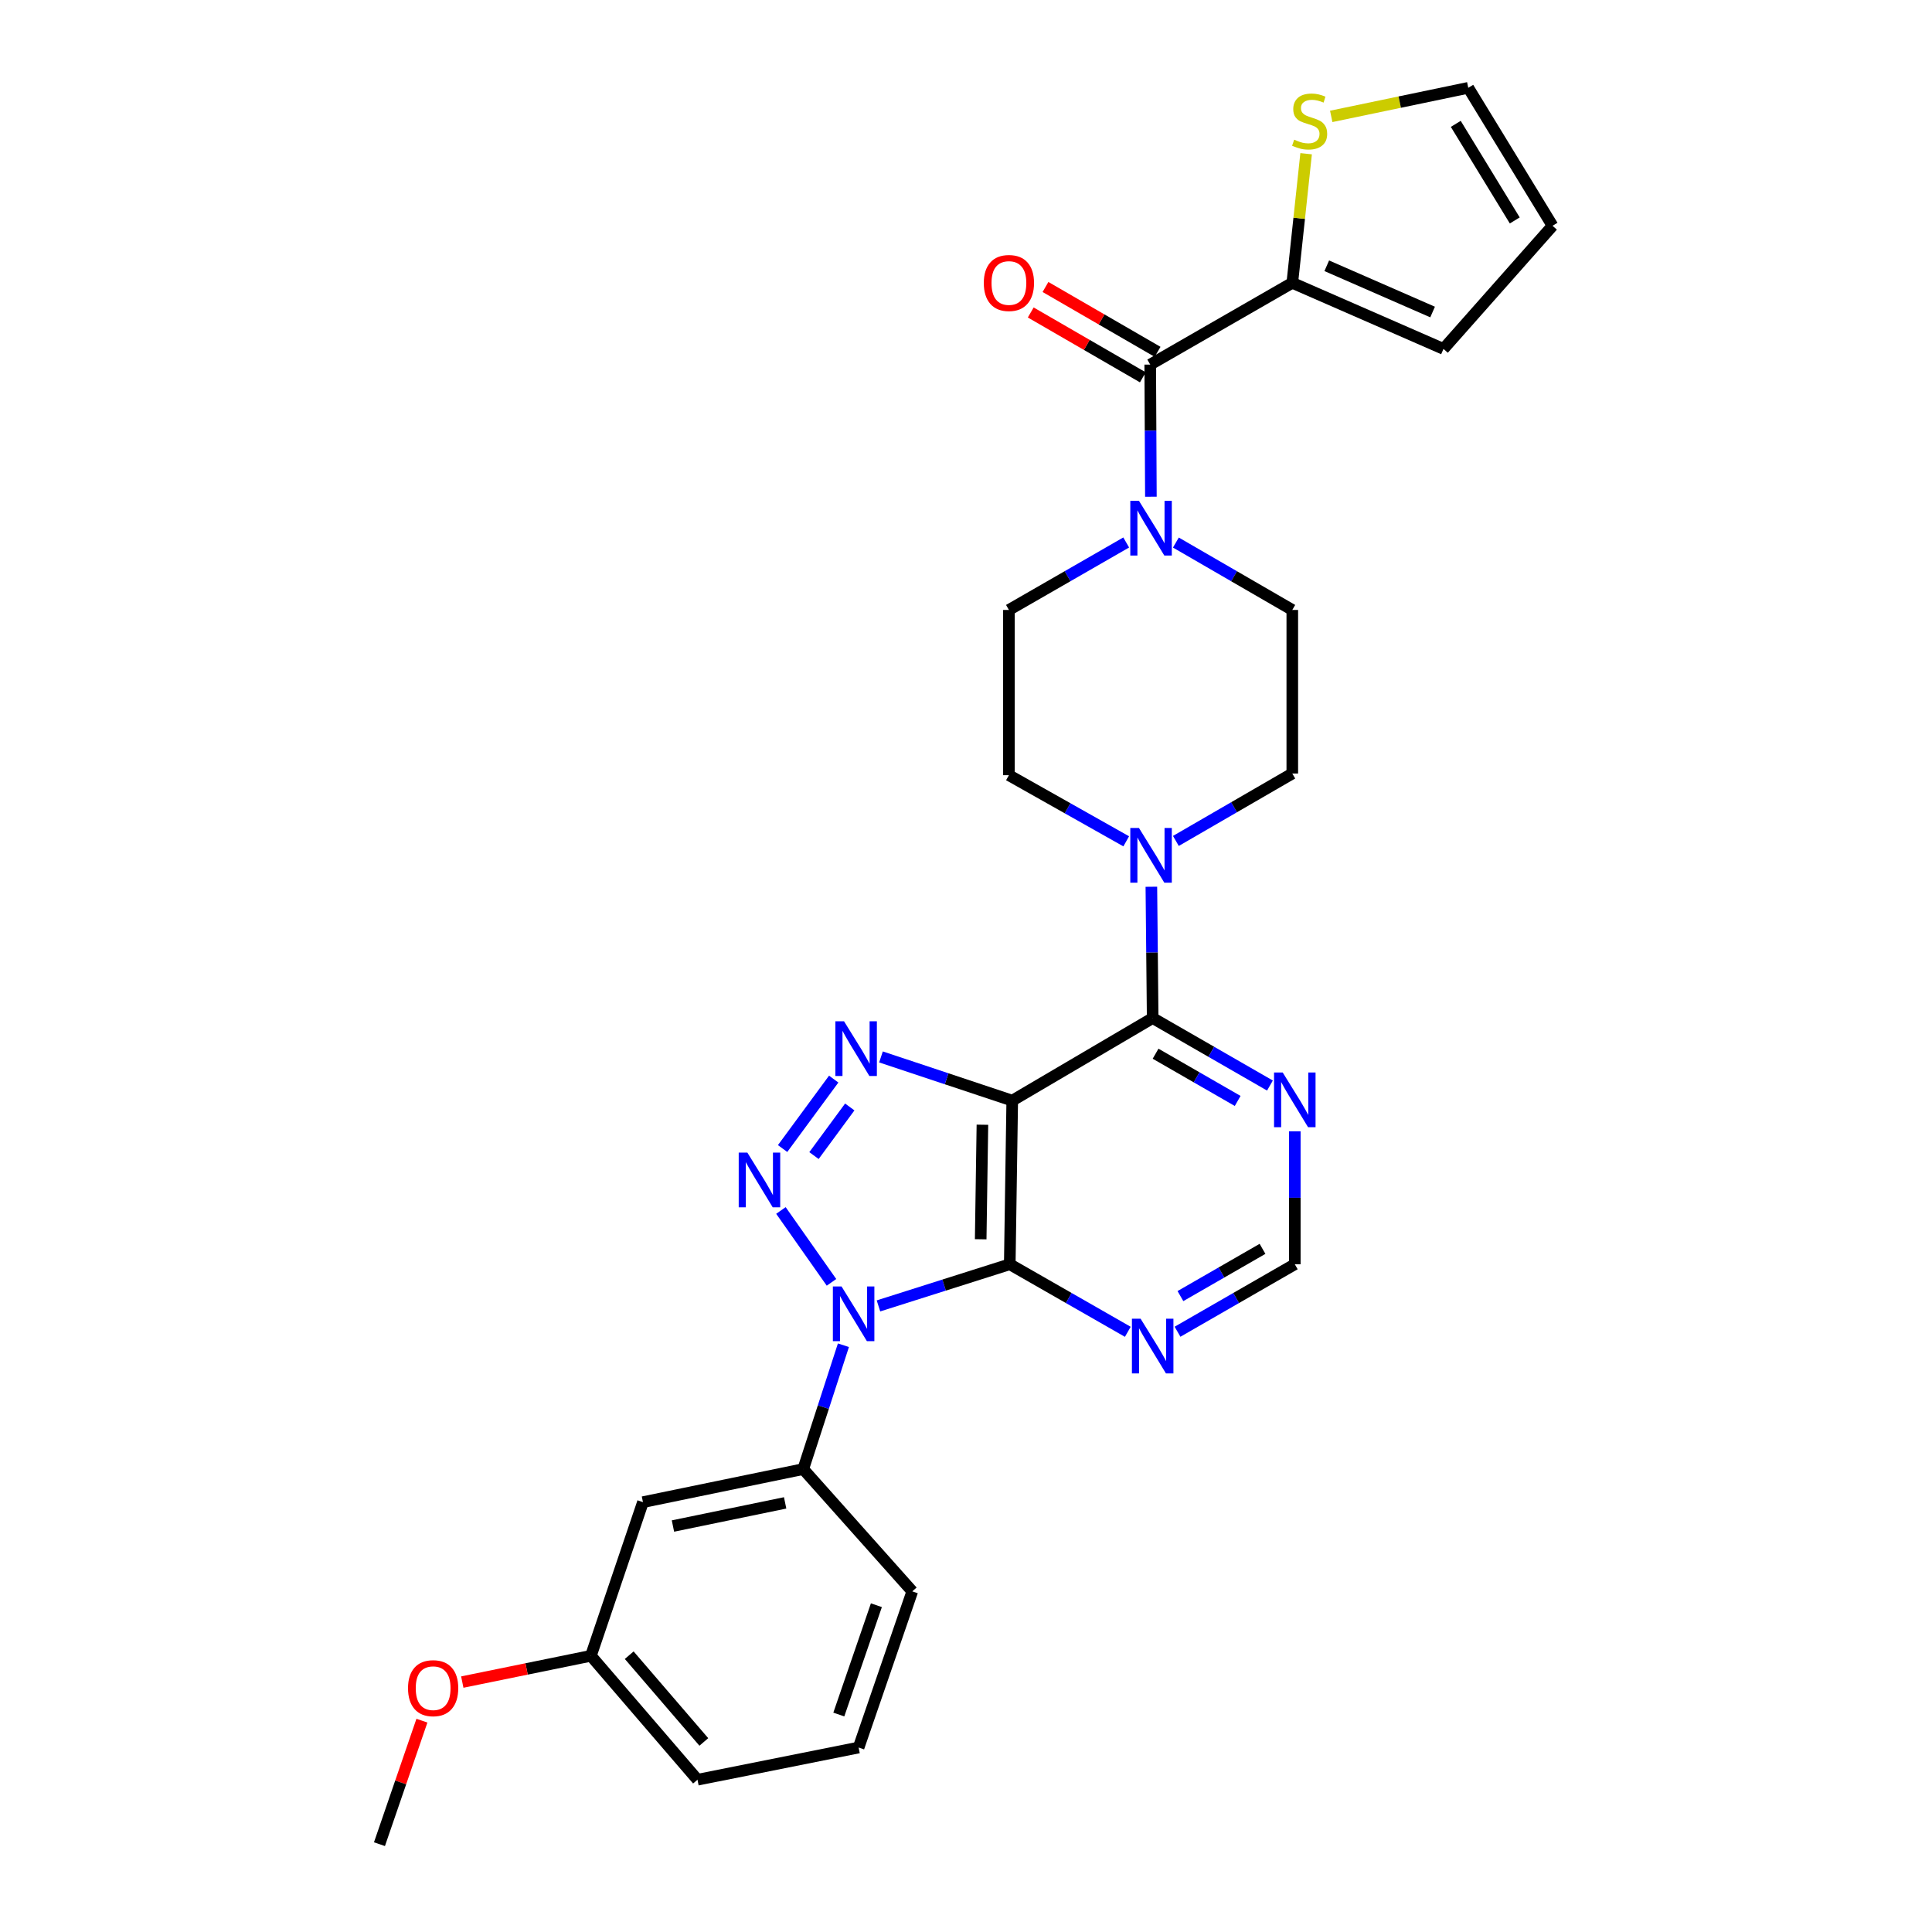 <?xml version='1.0' encoding='iso-8859-1'?>
<svg version='1.1' baseProfile='full'
              xmlns='http://www.w3.org/2000/svg'
                      xmlns:rdkit='http://www.rdkit.org/xml'
                      xmlns:xlink='http://www.w3.org/1999/xlink'
                  xml:space='preserve'
width='1000px' height='1000px' viewBox='0 0 1000 1000'>
<!-- END OF HEADER -->
<rect style='opacity:1.0;fill:#FFFFFF;stroke:none' width='1000' height='1000' x='0' y='0'> </rect>
<path class='bond-0' d='M 430.379,663.739 L 404.201,626.535' style='fill:none;fill-rule:evenodd;stroke:#0000FF;stroke-width:6px;stroke-linecap:butt;stroke-linejoin:miter;stroke-opacity:1' />
<path class='bond-2' d='M 454.692,675.936 L 488.672,665.155' style='fill:none;fill-rule:evenodd;stroke:#0000FF;stroke-width:6px;stroke-linecap:butt;stroke-linejoin:miter;stroke-opacity:1' />
<path class='bond-2' d='M 488.672,665.155 L 522.652,654.375' style='fill:none;fill-rule:evenodd;stroke:#000000;stroke-width:6px;stroke-linecap:butt;stroke-linejoin:miter;stroke-opacity:1' />
<path class='bond-8' d='M 436.552,696.289 L 426.151,728.342' style='fill:none;fill-rule:evenodd;stroke:#0000FF;stroke-width:6px;stroke-linecap:butt;stroke-linejoin:miter;stroke-opacity:1' />
<path class='bond-8' d='M 426.151,728.342 L 415.75,760.396' style='fill:none;fill-rule:evenodd;stroke:#000000;stroke-width:6px;stroke-linecap:butt;stroke-linejoin:miter;stroke-opacity:1' />
<path class='bond-3' d='M 405.072,594.485 L 431.526,558.538' style='fill:none;fill-rule:evenodd;stroke:#0000FF;stroke-width:6px;stroke-linecap:butt;stroke-linejoin:miter;stroke-opacity:1' />
<path class='bond-3' d='M 421.316,598.127 L 439.834,572.965' style='fill:none;fill-rule:evenodd;stroke:#0000FF;stroke-width:6px;stroke-linecap:butt;stroke-linejoin:miter;stroke-opacity:1' />
<path class='bond-1' d='M 523.931,569.684 L 522.652,654.375' style='fill:none;fill-rule:evenodd;stroke:#000000;stroke-width:6px;stroke-linecap:butt;stroke-linejoin:miter;stroke-opacity:1' />
<path class='bond-1' d='M 508.498,582.158 L 507.603,641.441' style='fill:none;fill-rule:evenodd;stroke:#000000;stroke-width:6px;stroke-linecap:butt;stroke-linejoin:miter;stroke-opacity:1' />
<path class='bond-4' d='M 523.931,569.684 L 596.622,526.946' style='fill:none;fill-rule:evenodd;stroke:#000000;stroke-width:6px;stroke-linecap:butt;stroke-linejoin:miter;stroke-opacity:1' />
<path class='bond-29' d='M 523.931,569.684 L 489.964,558.372' style='fill:none;fill-rule:evenodd;stroke:#000000;stroke-width:6px;stroke-linecap:butt;stroke-linejoin:miter;stroke-opacity:1' />
<path class='bond-29' d='M 489.964,558.372 L 455.997,547.059' style='fill:none;fill-rule:evenodd;stroke:#0000FF;stroke-width:6px;stroke-linecap:butt;stroke-linejoin:miter;stroke-opacity:1' />
<path class='bond-9' d='M 522.652,654.375 L 553.202,671.858' style='fill:none;fill-rule:evenodd;stroke:#000000;stroke-width:6px;stroke-linecap:butt;stroke-linejoin:miter;stroke-opacity:1' />
<path class='bond-9' d='M 553.202,671.858 L 583.751,689.341' style='fill:none;fill-rule:evenodd;stroke:#0000FF;stroke-width:6px;stroke-linecap:butt;stroke-linejoin:miter;stroke-opacity:1' />
<path class='bond-6' d='M 596.622,526.946 L 596.283,492.962' style='fill:none;fill-rule:evenodd;stroke:#000000;stroke-width:6px;stroke-linecap:butt;stroke-linejoin:miter;stroke-opacity:1' />
<path class='bond-6' d='M 596.283,492.962 L 595.945,458.979' style='fill:none;fill-rule:evenodd;stroke:#0000FF;stroke-width:6px;stroke-linecap:butt;stroke-linejoin:miter;stroke-opacity:1' />
<path class='bond-31' d='M 596.622,526.946 L 626.972,544.411' style='fill:none;fill-rule:evenodd;stroke:#000000;stroke-width:6px;stroke-linecap:butt;stroke-linejoin:miter;stroke-opacity:1' />
<path class='bond-31' d='M 626.972,544.411 L 657.323,561.877' style='fill:none;fill-rule:evenodd;stroke:#0000FF;stroke-width:6px;stroke-linecap:butt;stroke-linejoin:miter;stroke-opacity:1' />
<path class='bond-31' d='M 598.124,545.397 L 619.37,557.623' style='fill:none;fill-rule:evenodd;stroke:#000000;stroke-width:6px;stroke-linecap:butt;stroke-linejoin:miter;stroke-opacity:1' />
<path class='bond-31' d='M 619.37,557.623 L 640.615,569.848' style='fill:none;fill-rule:evenodd;stroke:#0000FF;stroke-width:6px;stroke-linecap:butt;stroke-linejoin:miter;stroke-opacity:1' />
<path class='bond-5' d='M 595.351,188.71 L 595.526,222.909' style='fill:none;fill-rule:evenodd;stroke:#000000;stroke-width:6px;stroke-linecap:butt;stroke-linejoin:miter;stroke-opacity:1' />
<path class='bond-5' d='M 595.526,222.909 L 595.7,257.107' style='fill:none;fill-rule:evenodd;stroke:#0000FF;stroke-width:6px;stroke-linecap:butt;stroke-linejoin:miter;stroke-opacity:1' />
<path class='bond-10' d='M 595.351,188.71 L 668.889,146.395' style='fill:none;fill-rule:evenodd;stroke:#000000;stroke-width:6px;stroke-linecap:butt;stroke-linejoin:miter;stroke-opacity:1' />
<path class='bond-19' d='M 599.168,182.114 L 570.155,165.328' style='fill:none;fill-rule:evenodd;stroke:#000000;stroke-width:6px;stroke-linecap:butt;stroke-linejoin:miter;stroke-opacity:1' />
<path class='bond-19' d='M 570.155,165.328 L 541.141,148.542' style='fill:none;fill-rule:evenodd;stroke:#FF0000;stroke-width:6px;stroke-linecap:butt;stroke-linejoin:miter;stroke-opacity:1' />
<path class='bond-19' d='M 591.535,195.307 L 562.521,178.521' style='fill:none;fill-rule:evenodd;stroke:#000000;stroke-width:6px;stroke-linecap:butt;stroke-linejoin:miter;stroke-opacity:1' />
<path class='bond-19' d='M 562.521,178.521 L 533.508,161.735' style='fill:none;fill-rule:evenodd;stroke:#FF0000;stroke-width:6px;stroke-linecap:butt;stroke-linejoin:miter;stroke-opacity:1' />
<path class='bond-15' d='M 582.932,435.468 L 552.572,418.352' style='fill:none;fill-rule:evenodd;stroke:#0000FF;stroke-width:6px;stroke-linecap:butt;stroke-linejoin:miter;stroke-opacity:1' />
<path class='bond-15' d='M 552.572,418.352 L 522.212,401.236' style='fill:none;fill-rule:evenodd;stroke:#000000;stroke-width:6px;stroke-linecap:butt;stroke-linejoin:miter;stroke-opacity:1' />
<path class='bond-16' d='M 608.635,435.269 L 638.762,417.821' style='fill:none;fill-rule:evenodd;stroke:#0000FF;stroke-width:6px;stroke-linecap:butt;stroke-linejoin:miter;stroke-opacity:1' />
<path class='bond-16' d='M 638.762,417.821 L 668.889,400.372' style='fill:none;fill-rule:evenodd;stroke:#000000;stroke-width:6px;stroke-linecap:butt;stroke-linejoin:miter;stroke-opacity:1' />
<path class='bond-7' d='M 608.635,280.824 L 638.762,298.266' style='fill:none;fill-rule:evenodd;stroke:#0000FF;stroke-width:6px;stroke-linecap:butt;stroke-linejoin:miter;stroke-opacity:1' />
<path class='bond-7' d='M 638.762,298.266 L 668.889,315.707' style='fill:none;fill-rule:evenodd;stroke:#000000;stroke-width:6px;stroke-linecap:butt;stroke-linejoin:miter;stroke-opacity:1' />
<path class='bond-32' d='M 582.921,280.783 L 552.567,298.245' style='fill:none;fill-rule:evenodd;stroke:#0000FF;stroke-width:6px;stroke-linecap:butt;stroke-linejoin:miter;stroke-opacity:1' />
<path class='bond-32' d='M 552.567,298.245 L 522.212,315.707' style='fill:none;fill-rule:evenodd;stroke:#000000;stroke-width:6px;stroke-linecap:butt;stroke-linejoin:miter;stroke-opacity:1' />
<path class='bond-13' d='M 415.75,760.396 L 332.796,777.51' style='fill:none;fill-rule:evenodd;stroke:#000000;stroke-width:6px;stroke-linecap:butt;stroke-linejoin:miter;stroke-opacity:1' />
<path class='bond-13' d='M 406.387,777.891 L 348.319,789.871' style='fill:none;fill-rule:evenodd;stroke:#000000;stroke-width:6px;stroke-linecap:butt;stroke-linejoin:miter;stroke-opacity:1' />
<path class='bond-24' d='M 415.75,760.396 L 472.199,823.687' style='fill:none;fill-rule:evenodd;stroke:#000000;stroke-width:6px;stroke-linecap:butt;stroke-linejoin:miter;stroke-opacity:1' />
<path class='bond-14' d='M 609.484,689.305 L 639.834,671.84' style='fill:none;fill-rule:evenodd;stroke:#0000FF;stroke-width:6px;stroke-linecap:butt;stroke-linejoin:miter;stroke-opacity:1' />
<path class='bond-14' d='M 639.834,671.84 L 670.185,654.375' style='fill:none;fill-rule:evenodd;stroke:#000000;stroke-width:6px;stroke-linecap:butt;stroke-linejoin:miter;stroke-opacity:1' />
<path class='bond-14' d='M 610.986,670.854 L 632.232,658.629' style='fill:none;fill-rule:evenodd;stroke:#0000FF;stroke-width:6px;stroke-linecap:butt;stroke-linejoin:miter;stroke-opacity:1' />
<path class='bond-14' d='M 632.232,658.629 L 653.477,646.403' style='fill:none;fill-rule:evenodd;stroke:#000000;stroke-width:6px;stroke-linecap:butt;stroke-linejoin:miter;stroke-opacity:1' />
<path class='bond-12' d='M 668.889,146.395 L 672.468,112.98' style='fill:none;fill-rule:evenodd;stroke:#000000;stroke-width:6px;stroke-linecap:butt;stroke-linejoin:miter;stroke-opacity:1' />
<path class='bond-12' d='M 672.468,112.98 L 676.046,79.565' style='fill:none;fill-rule:evenodd;stroke:#CCCC00;stroke-width:6px;stroke-linecap:butt;stroke-linejoin:miter;stroke-opacity:1' />
<path class='bond-20' d='M 668.889,146.395 L 747.143,180.598' style='fill:none;fill-rule:evenodd;stroke:#000000;stroke-width:6px;stroke-linecap:butt;stroke-linejoin:miter;stroke-opacity:1' />
<path class='bond-20' d='M 686.732,137.559 L 741.51,161.501' style='fill:none;fill-rule:evenodd;stroke:#000000;stroke-width:6px;stroke-linecap:butt;stroke-linejoin:miter;stroke-opacity:1' />
<path class='bond-11' d='M 670.185,585.565 L 670.185,619.97' style='fill:none;fill-rule:evenodd;stroke:#0000FF;stroke-width:6px;stroke-linecap:butt;stroke-linejoin:miter;stroke-opacity:1' />
<path class='bond-11' d='M 670.185,619.97 L 670.185,654.375' style='fill:none;fill-rule:evenodd;stroke:#000000;stroke-width:6px;stroke-linecap:butt;stroke-linejoin:miter;stroke-opacity:1' />
<path class='bond-21' d='M 689.042,60.246 L 724.507,52.85' style='fill:none;fill-rule:evenodd;stroke:#CCCC00;stroke-width:6px;stroke-linecap:butt;stroke-linejoin:miter;stroke-opacity:1' />
<path class='bond-21' d='M 724.507,52.85 L 759.973,45.455' style='fill:none;fill-rule:evenodd;stroke:#000000;stroke-width:6px;stroke-linecap:butt;stroke-linejoin:miter;stroke-opacity:1' />
<path class='bond-23' d='M 332.796,777.51 L 305.85,857.043' style='fill:none;fill-rule:evenodd;stroke:#000000;stroke-width:6px;stroke-linecap:butt;stroke-linejoin:miter;stroke-opacity:1' />
<path class='bond-18' d='M 522.212,401.236 L 522.212,315.707' style='fill:none;fill-rule:evenodd;stroke:#000000;stroke-width:6px;stroke-linecap:butt;stroke-linejoin:miter;stroke-opacity:1' />
<path class='bond-17' d='M 668.889,400.372 L 668.889,315.707' style='fill:none;fill-rule:evenodd;stroke:#000000;stroke-width:6px;stroke-linecap:butt;stroke-linejoin:miter;stroke-opacity:1' />
<path class='bond-22' d='M 747.143,180.598 L 803.592,116.867' style='fill:none;fill-rule:evenodd;stroke:#000000;stroke-width:6px;stroke-linecap:butt;stroke-linejoin:miter;stroke-opacity:1' />
<path class='bond-33' d='M 759.973,45.455 L 803.592,116.867' style='fill:none;fill-rule:evenodd;stroke:#000000;stroke-width:6px;stroke-linecap:butt;stroke-linejoin:miter;stroke-opacity:1' />
<path class='bond-33' d='M 753.507,64.112 L 784.041,114.1' style='fill:none;fill-rule:evenodd;stroke:#000000;stroke-width:6px;stroke-linecap:butt;stroke-linejoin:miter;stroke-opacity:1' />
<path class='bond-25' d='M 305.85,857.043 L 272.563,863.84' style='fill:none;fill-rule:evenodd;stroke:#000000;stroke-width:6px;stroke-linecap:butt;stroke-linejoin:miter;stroke-opacity:1' />
<path class='bond-25' d='M 272.563,863.84 L 239.276,870.637' style='fill:none;fill-rule:evenodd;stroke:#FF0000;stroke-width:6px;stroke-linecap:butt;stroke-linejoin:miter;stroke-opacity:1' />
<path class='bond-30' d='M 305.85,857.043 L 361.021,921.189' style='fill:none;fill-rule:evenodd;stroke:#000000;stroke-width:6px;stroke-linecap:butt;stroke-linejoin:miter;stroke-opacity:1' />
<path class='bond-30' d='M 325.682,856.726 L 364.301,901.628' style='fill:none;fill-rule:evenodd;stroke:#000000;stroke-width:6px;stroke-linecap:butt;stroke-linejoin:miter;stroke-opacity:1' />
<path class='bond-26' d='M 472.199,823.687 L 444.415,904.516' style='fill:none;fill-rule:evenodd;stroke:#000000;stroke-width:6px;stroke-linecap:butt;stroke-linejoin:miter;stroke-opacity:1' />
<path class='bond-26' d='M 453.617,830.856 L 434.168,887.436' style='fill:none;fill-rule:evenodd;stroke:#000000;stroke-width:6px;stroke-linecap:butt;stroke-linejoin:miter;stroke-opacity:1' />
<path class='bond-28' d='M 218.384,890.614 L 207.396,922.58' style='fill:none;fill-rule:evenodd;stroke:#FF0000;stroke-width:6px;stroke-linecap:butt;stroke-linejoin:miter;stroke-opacity:1' />
<path class='bond-28' d='M 207.396,922.58 L 196.408,954.545' style='fill:none;fill-rule:evenodd;stroke:#000000;stroke-width:6px;stroke-linecap:butt;stroke-linejoin:miter;stroke-opacity:1' />
<path class='bond-27' d='M 444.415,904.516 L 361.021,921.189' style='fill:none;fill-rule:evenodd;stroke:#000000;stroke-width:6px;stroke-linecap:butt;stroke-linejoin:miter;stroke-opacity:1' />
<path  class='atom-0' d='M 435.572 665.856
L 444.852 680.856
Q 445.772 682.336, 447.252 685.016
Q 448.732 687.696, 448.812 687.856
L 448.812 665.856
L 452.572 665.856
L 452.572 694.176
L 448.692 694.176
L 438.732 677.776
Q 437.572 675.856, 436.332 673.656
Q 435.132 671.456, 434.772 670.776
L 434.772 694.176
L 431.092 694.176
L 431.092 665.856
L 435.572 665.856
' fill='#0000FF'/>
<path  class='atom-1' d='M 386.838 596.595
L 396.118 611.595
Q 397.038 613.075, 398.518 615.755
Q 399.998 618.435, 400.078 618.595
L 400.078 596.595
L 403.838 596.595
L 403.838 624.915
L 399.958 624.915
L 389.998 608.515
Q 388.838 606.595, 387.598 604.395
Q 386.398 602.195, 386.038 601.515
L 386.038 624.915
L 382.358 624.915
L 382.358 596.595
L 386.838 596.595
' fill='#0000FF'/>
<path  class='atom-4' d='M 436.868 528.613
L 446.148 543.613
Q 447.068 545.093, 448.548 547.773
Q 450.028 550.453, 450.108 550.613
L 450.108 528.613
L 453.868 528.613
L 453.868 556.933
L 449.988 556.933
L 440.028 540.533
Q 438.868 538.613, 437.628 536.413
Q 436.428 534.213, 436.068 533.533
L 436.068 556.933
L 432.388 556.933
L 432.388 528.613
L 436.868 528.613
' fill='#0000FF'/>
<path  class='atom-7' d='M 589.523 428.553
L 598.803 443.553
Q 599.723 445.033, 601.203 447.713
Q 602.683 450.393, 602.763 450.553
L 602.763 428.553
L 606.523 428.553
L 606.523 456.873
L 602.643 456.873
L 592.683 440.473
Q 591.523 438.553, 590.283 436.353
Q 589.083 434.153, 588.723 433.473
L 588.723 456.873
L 585.043 456.873
L 585.043 428.553
L 589.523 428.553
' fill='#0000FF'/>
<path  class='atom-8' d='M 589.523 259.224
L 598.803 274.224
Q 599.723 275.704, 601.203 278.384
Q 602.683 281.064, 602.763 281.224
L 602.763 259.224
L 606.523 259.224
L 606.523 287.544
L 602.643 287.544
L 592.683 271.144
Q 591.523 269.224, 590.283 267.024
Q 589.083 264.824, 588.723 264.144
L 588.723 287.544
L 585.043 287.544
L 585.043 259.224
L 589.523 259.224
' fill='#0000FF'/>
<path  class='atom-10' d='M 590.362 682.547
L 599.642 697.547
Q 600.562 699.027, 602.042 701.707
Q 603.522 704.387, 603.602 704.547
L 603.602 682.547
L 607.362 682.547
L 607.362 710.867
L 603.482 710.867
L 593.522 694.467
Q 592.362 692.547, 591.122 690.347
Q 589.922 688.147, 589.562 687.467
L 589.562 710.867
L 585.882 710.867
L 585.882 682.547
L 590.362 682.547
' fill='#0000FF'/>
<path  class='atom-12' d='M 663.925 555.118
L 673.205 570.118
Q 674.125 571.598, 675.605 574.278
Q 677.085 576.958, 677.165 577.118
L 677.165 555.118
L 680.925 555.118
L 680.925 583.438
L 677.045 583.438
L 667.085 567.038
Q 665.925 565.118, 664.685 562.918
Q 663.485 560.718, 663.125 560.038
L 663.125 583.438
L 659.445 583.438
L 659.445 555.118
L 663.925 555.118
' fill='#0000FF'/>
<path  class='atom-13' d='M 669.865 72.297
Q 670.185 72.417, 671.505 72.977
Q 672.825 73.537, 674.265 73.897
Q 675.745 74.217, 677.185 74.217
Q 679.865 74.217, 681.425 72.937
Q 682.985 71.617, 682.985 69.337
Q 682.985 67.777, 682.185 66.817
Q 681.425 65.857, 680.225 65.337
Q 679.025 64.817, 677.025 64.217
Q 674.505 63.457, 672.985 62.737
Q 671.505 62.017, 670.425 60.497
Q 669.385 58.977, 669.385 56.417
Q 669.385 52.857, 671.785 50.657
Q 674.225 48.457, 679.025 48.457
Q 682.305 48.457, 686.025 50.017
L 685.105 53.097
Q 681.705 51.697, 679.145 51.697
Q 676.385 51.697, 674.865 52.857
Q 673.345 53.977, 673.385 55.937
Q 673.385 57.457, 674.145 58.377
Q 674.945 59.297, 676.065 59.817
Q 677.225 60.337, 679.145 60.937
Q 681.705 61.737, 683.225 62.537
Q 684.745 63.337, 685.825 64.977
Q 686.945 66.577, 686.945 69.337
Q 686.945 73.257, 684.305 75.377
Q 681.705 77.457, 677.345 77.457
Q 674.825 77.457, 672.905 76.897
Q 671.025 76.377, 668.785 75.457
L 669.865 72.297
' fill='#CCCC00'/>
<path  class='atom-20' d='M 509.212 146.475
Q 509.212 139.675, 512.572 135.875
Q 515.932 132.075, 522.212 132.075
Q 528.492 132.075, 531.852 135.875
Q 535.212 139.675, 535.212 146.475
Q 535.212 153.355, 531.812 157.275
Q 528.412 161.155, 522.212 161.155
Q 515.972 161.155, 512.572 157.275
Q 509.212 153.395, 509.212 146.475
M 522.212 157.955
Q 526.532 157.955, 528.852 155.075
Q 531.212 152.155, 531.212 146.475
Q 531.212 140.915, 528.852 138.115
Q 526.532 135.275, 522.212 135.275
Q 517.892 135.275, 515.532 138.075
Q 513.212 140.875, 513.212 146.475
Q 513.212 152.195, 515.532 155.075
Q 517.892 157.955, 522.212 157.955
' fill='#FF0000'/>
<path  class='atom-26' d='M 211.192 873.797
Q 211.192 866.997, 214.552 863.197
Q 217.912 859.397, 224.192 859.397
Q 230.472 859.397, 233.832 863.197
Q 237.192 866.997, 237.192 873.797
Q 237.192 880.677, 233.792 884.597
Q 230.392 888.477, 224.192 888.477
Q 217.952 888.477, 214.552 884.597
Q 211.192 880.717, 211.192 873.797
M 224.192 885.277
Q 228.512 885.277, 230.832 882.397
Q 233.192 879.477, 233.192 873.797
Q 233.192 868.237, 230.832 865.437
Q 228.512 862.597, 224.192 862.597
Q 219.872 862.597, 217.512 865.397
Q 215.192 868.197, 215.192 873.797
Q 215.192 879.517, 217.512 882.397
Q 219.872 885.277, 224.192 885.277
' fill='#FF0000'/>
</svg>
